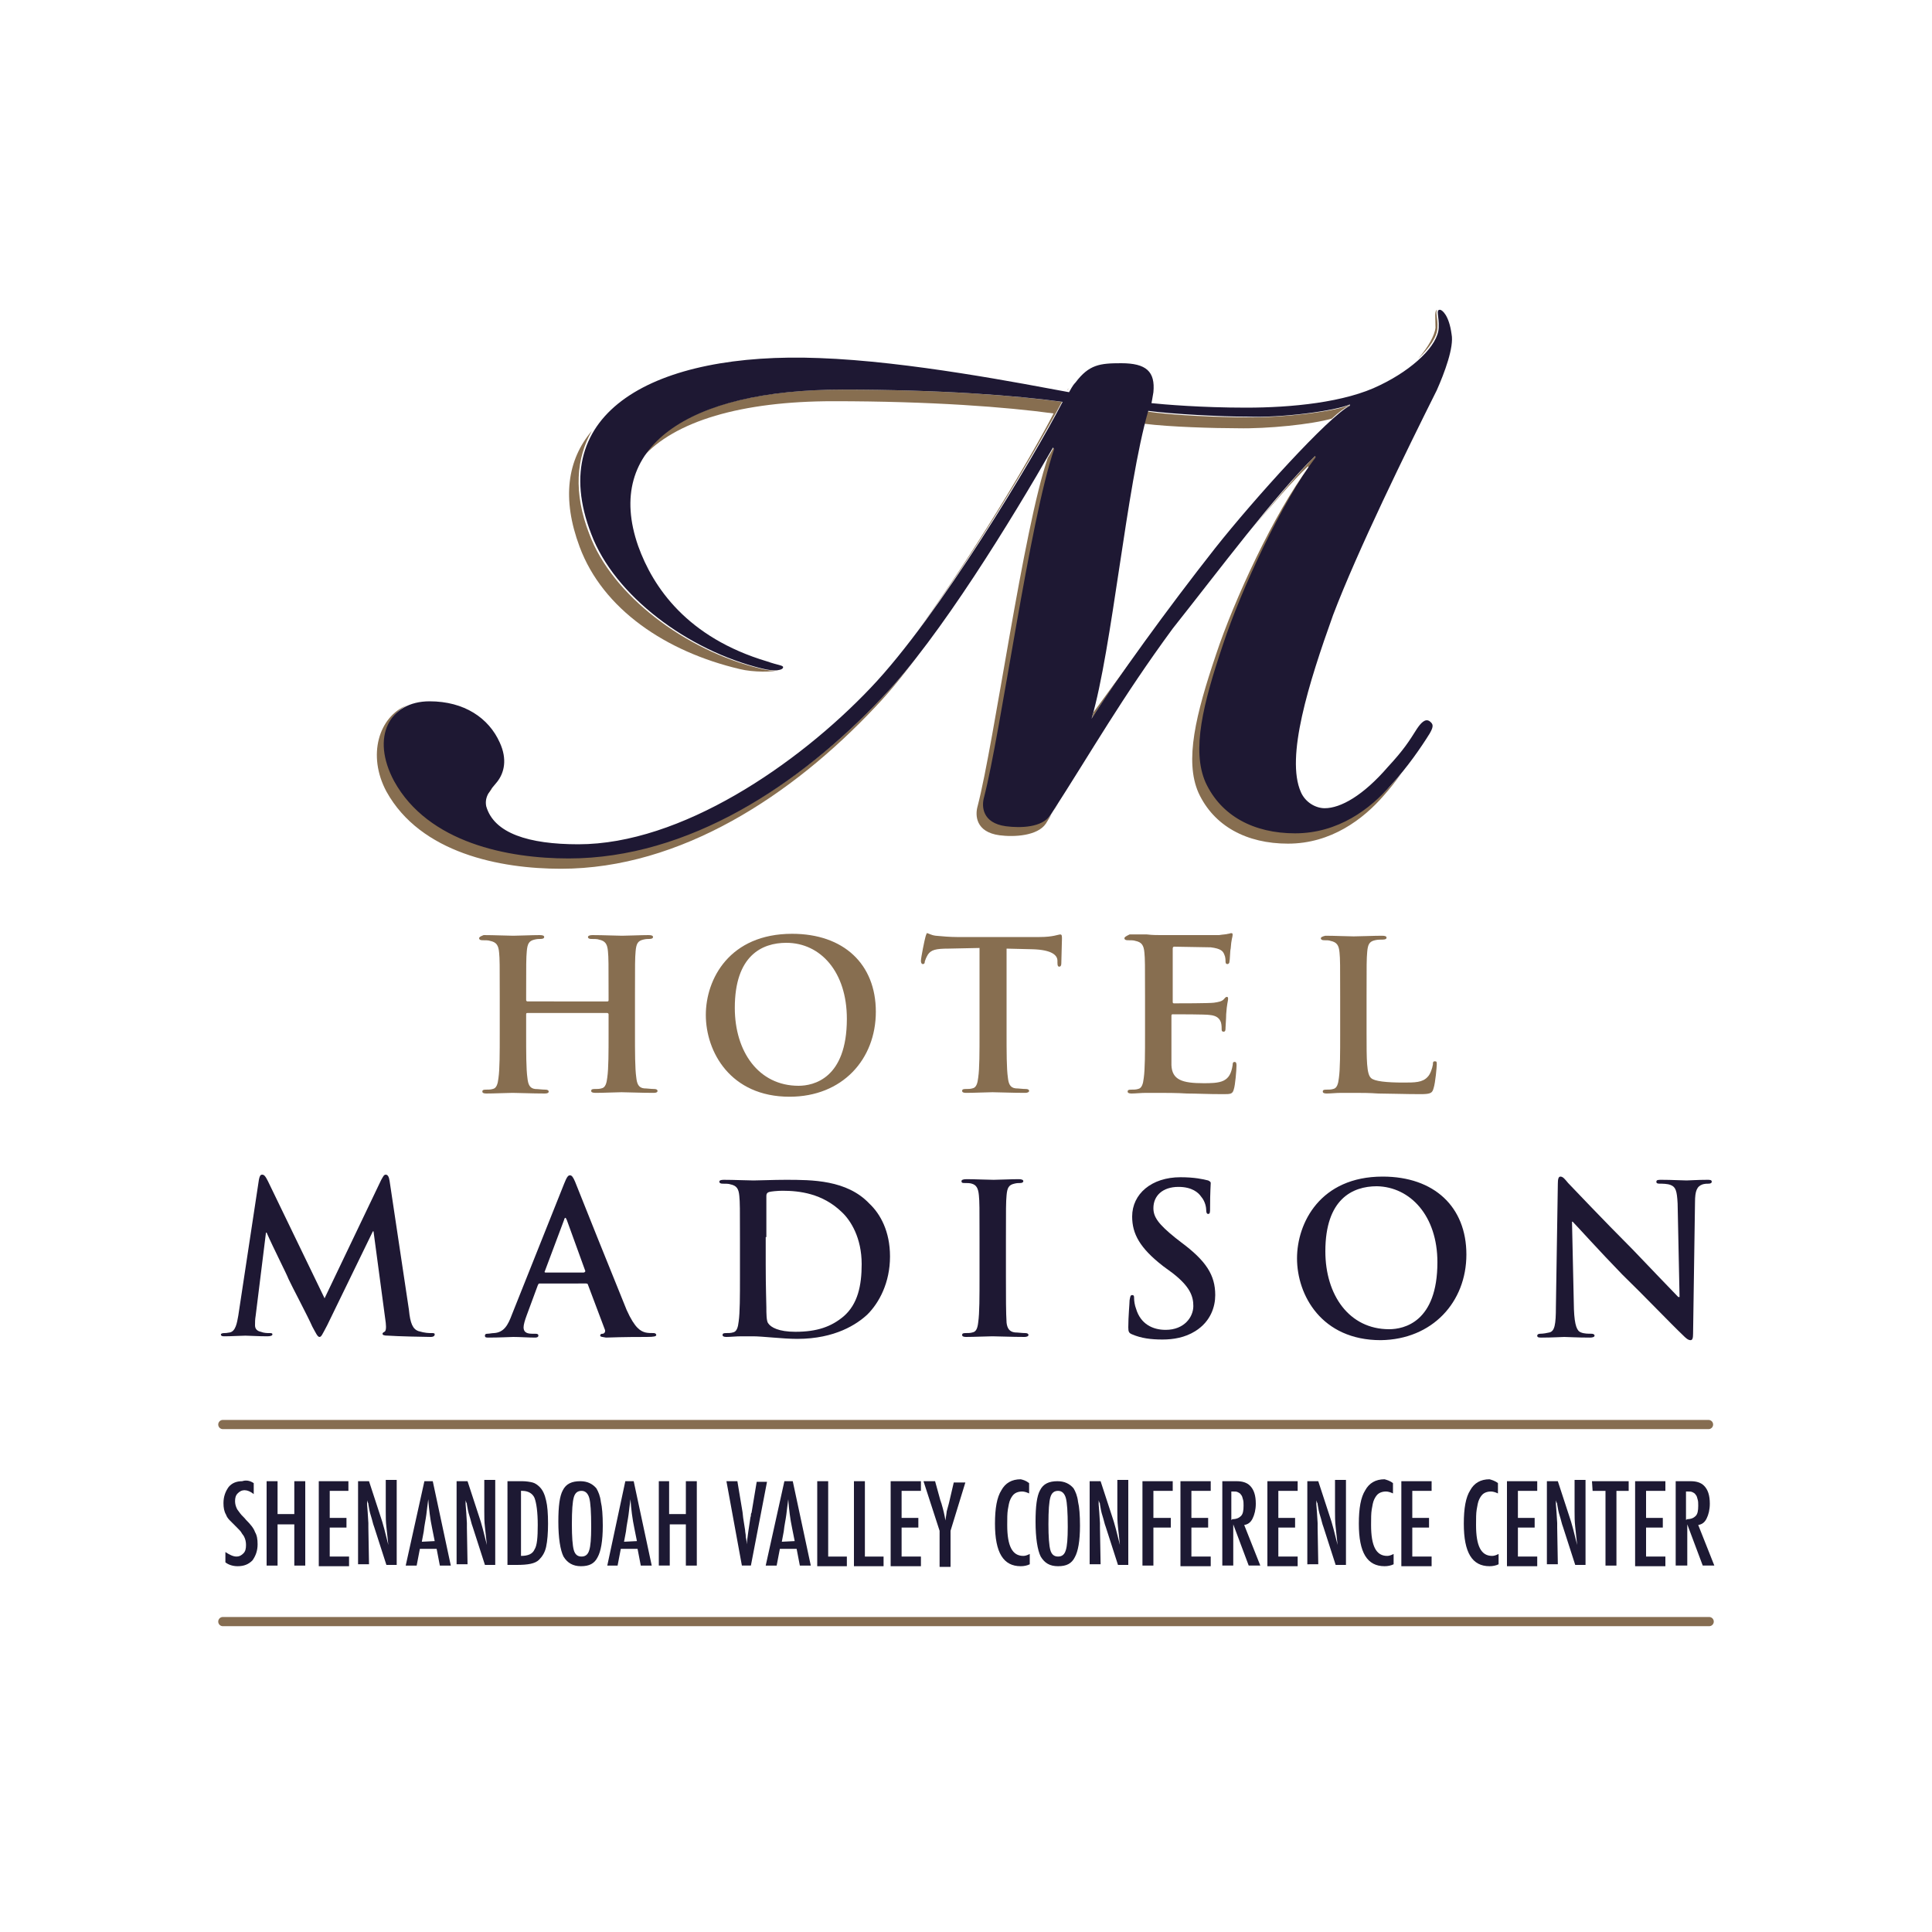 <?xml version="1.0" encoding="utf-8"?>
<!-- Generator: Adobe Illustrator 24.1.0, SVG Export Plug-In . SVG Version: 6.00 Build 0)  -->
<svg version="1.1" id="Layer_1" xmlns="http://www.w3.org/2000/svg" xmlns:xlink="http://www.w3.org/1999/xlink" x="0px" y="0px"
	 viewBox="0 0 300 300" style="enable-background:new 0 0 300 300;" xml:space="preserve">
<style type="text/css">
	.st0{fill:#876E50;}
	.st1{fill:#1E1833;}
	.st2{fill:none;stroke:#866D51;stroke-width:1.427;stroke-linecap:round;}
	.st3{fill:#1D1933;}
</style>
<g>
	<g>
		<path class="st0" d="M121.3,103.8l-0.1,0.1L121.3,103.8z"/>
		<path class="st0" d="M75.7,123.3c0.1-0.1,0.1-0.1,0.2-0.2c0.2-0.2,0.4-0.5,0.5-0.8C76.1,122.5,75.8,123,75.7,123.3z"/>
		<path class="st0" d="M209.5,62.9c-2.1,1-10.5,2-15.9,1.9c-4,0-11.7-0.3-15.4-0.9c-0.2,0.6-0.3,1.2-0.5,1.9
			c3.9,0.5,10.9,0.7,14.5,0.7c4.6,0.1,11.5-0.6,14.6-1.5c1.1-1,2-1.7,2.7-2L209.5,62.9z"/>
		<path class="st0" d="M164.9,62.4c-7.3-1-18.9-1.9-34.2-1.9c-15.8,0-26.7,3.8-31,10.6c5-5.7,15.4-8.8,29.7-8.8
			c15.2,0,26.9,0.9,34.2,1.9c-3.4,6.6-12.5,22-21.3,34C151.5,85.9,161.3,69.2,164.9,62.4z"/>
		<path class="st0" d="M169.8,110.6c-0.1,0.4-0.2,0.7-0.3,1c1.7-2.7,4.3-6.4,7.4-10.6C174.2,104.5,171.8,107.9,169.8,110.6z"/>
		<path class="st0" d="M163.4,126.3c-1.2,1.9-4.6,2-6.9,1.7c-3.7-0.5-3.8-3.2-3.4-4.5c2.6-9.9,7.1-43.1,10.9-54.1l-0.2-0.2
			c-0.4,0.6-0.7,1.3-1.1,1.9l0,0c-3.8,11-8.3,44.1-10.9,54.1c-0.4,1.4-0.3,4,3.4,4.5c2.3,0.3,5.9,0.1,7.2-1.8c0.7-1.1,1.4-2.3,2-3.3
			C164,125.2,163.7,125.7,163.4,126.3z"/>
		<path class="st0" d="M137.3,108c-12.9,13.7-30.2,25.1-48.8,25.1c-9.4,0-21.8-2.5-27.1-12c-2.9-5.3-1.7-9.8,1.8-11.6
			c-4.4,1.8-6.2,7.8-3.2,13.4c5.3,9.6,17.7,12,27.1,12c18.6,0,35.9-11.4,48.8-25.1c2.5-2.6,5.1-5.9,7.9-9.7
			C141.6,103.1,139.3,105.9,137.3,108z"/>
		<path class="st0" d="M216.3,121.6c-3.3,3.7-8.4,7.5-14.9,7.5c-6.4,0-11.7-2.7-13.9-7.9c-2.3-5-0.4-12.2,2.7-21.4
			c2.9-8.5,9.2-22.3,14.4-29.1l-0.1-0.2c-3,3-6.4,7.1-10.1,11.6c3.2-3.8,6.1-7.2,8.7-9.7l0.1,0.2c-5.2,6.8-11.6,20.6-14.4,29.1
			c-3.1,9.2-4.9,16.4-2.7,21.4c2.4,5.2,7.5,7.9,13.9,7.9c6.7,0,11.7-3.8,14.9-7.5c0.9-1,1.9-2.3,2.8-3.5
			C217.3,120.5,216.8,121,216.3,121.6z"/>
		<path class="st0" d="M165.6,60.7C165.7,60.7,165.7,60.7,165.6,60.7c0.2-0.1,0.2-0.3,0.3-0.4C165.9,60.4,165.8,60.6,165.6,60.7z"/>
		<path class="st0" d="M220.2,55.7c1.8-1.7,3-3.5,3-4.8c0.1-1.5-0.4-2.6,0-2.8c-0.5,0.1-0.3,1.1-0.3,2.8
			C222.8,52,221.8,53.9,220.2,55.7z"/>
		<path class="st0" d="M114.9,103.9c2,0.5,5.3,0.5,6.1,0.1c-0.5,0.2-1.5,0.2-3-0.2c-11.6-2.8-23-11.4-26.5-20.9
			c-2.5-6.4-2-11.8,0.4-16c-3.8,4.5-4.7,10.5-1.9,18C93.6,94.6,103.4,101.2,114.9,103.9z"/>
	</g>
	<path class="st0" d="M205.1,145.7c0,0.2,0.2,0.3,0.5,0.3c0.4,0,0.8,0,1,0.1c1,0.2,1.3,0.7,1.4,1.8c0.1,1,0.1,1.9,0.1,6.9v5.7
		c0,3,0,5.5-0.2,6.9c-0.1,0.9-0.3,1.6-0.9,1.7c-0.3,0.1-0.7,0.1-1.1,0.1s-0.5,0.1-0.5,0.3c0,0.2,0.2,0.3,0.6,0.3
		c0.6,0,1.5-0.1,2.3-0.1c0.8,0,1.5,0,1.8,0c1.3,0,2.5,0,3.9,0.1c1.4,0,4.2,0.1,6.6,0.1c1.6,0,1.8-0.2,2-0.9c0.3-0.9,0.5-3.4,0.5-3.7
		c0-0.4,0-0.5-0.3-0.5c-0.3,0-0.3,0.2-0.3,0.5c-0.1,0.6-0.4,1.5-0.8,1.9c-0.8,0.9-2,0.9-3.8,0.9c-2.6,0-4.5-0.2-5-0.7
		c-0.7-0.6-0.7-2.8-0.7-7v-5.7c0-4.9,0-5.8,0.1-6.9c0.1-1.1,0.3-1.6,1.2-1.8c0.4-0.1,0.9-0.1,1.2-0.1c0.4,0,0.6-0.1,0.6-0.3
		s-0.2-0.3-0.7-0.3c-1.2,0-3.6,0.1-4.4,0.1c-0.9,0-2.9-0.1-4.4-0.1C205.4,145.4,205.1,145.5,205.1,145.7"/>
	<path class="st0" d="M174.6,145.7c0,0.2,0.2,0.3,0.5,0.3c0.4,0,1,0,1.2,0.1c1,0.2,1.3,0.7,1.4,1.8c0.1,1,0.1,1.9,0.1,6.9v5.7
		c0,3,0,5.5-0.2,6.9c-0.1,0.9-0.3,1.6-0.9,1.7c-0.3,0.1-0.7,0.1-1.1,0.1c-0.4,0-0.5,0.1-0.5,0.3c0,0.2,0.2,0.3,0.6,0.3
		c0.6,0,1.5-0.1,2.3-0.1c0.8,0,1.5,0,1.8,0c0.9,0,3.1,0,4.5,0.1c1.4,0,3.2,0.1,5.6,0.1c1.2,0,1.5,0,1.7-0.8c0.2-0.6,0.4-2.9,0.4-3.6
		c0-0.3,0-0.6-0.3-0.6c-0.2,0-0.3,0.1-0.3,0.5c-0.2,1.3-0.6,2-1.4,2.4c-0.8,0.4-2.1,0.4-3.1,0.4c-3.3,0-4.9-0.5-5-2.8
		c0-0.9,0-3.9,0-5v-2.6c0-0.2,0-0.3,0.2-0.3c0.8,0,5.1,0,5.7,0.1c1.2,0.1,1.6,0.6,1.8,1.2c0.1,0.4,0.1,0.8,0.1,1.1
		c0,0.2,0.1,0.3,0.3,0.3c0.3,0,0.3-0.3,0.3-0.6c0-0.2,0.1-1.5,0.1-2.1c0.1-1.6,0.3-2.1,0.3-2.4s-0.1-0.3-0.2-0.3
		c-0.2,0-0.3,0.2-0.5,0.4c-0.3,0.3-0.8,0.4-1.5,0.5c-0.7,0.1-5.5,0.1-6.2,0.1c-0.2,0-0.2-0.1-0.2-0.3v-8.2c0-0.2,0.1-0.3,0.2-0.3
		c0.6,0,5.1,0.1,5.7,0.1c1.6,0.2,1.9,0.6,2.1,1.1c0.2,0.4,0.2,0.9,0.2,1.1c0,0.3,0.1,0.4,0.3,0.4c0.2,0,0.3-0.2,0.3-0.3
		c0.1-0.4,0.1-1.8,0.2-2.1c0.1-1.5,0.3-1.8,0.3-2.1c0-0.2,0-0.3-0.2-0.3c-0.2,0-0.3,0.1-0.5,0.1c-0.3,0.1-0.8,0.1-1.4,0.2
		c-0.6,0-8.1,0-9.2,0c-0.4,0-1.2,0-2-0.1c-0.8,0-1.7,0-2.7,0C174.8,145.4,174.6,145.5,174.6,145.7"/>
	<path class="st0" d="M143.7,145.5c-0.1,0.3-0.7,3.2-0.7,3.7c0,0.3,0.1,0.5,0.3,0.5c0.2,0,0.3-0.1,0.3-0.4c0.1-0.3,0.2-0.6,0.5-1.1
		c0.5-0.7,1.2-0.9,3.2-0.9l4.8-0.1v13.2c0,3,0,5.5-0.2,6.9c-0.1,0.9-0.3,1.6-0.9,1.7c-0.3,0.1-0.7,0.1-1.1,0.1s-0.5,0.1-0.5,0.3
		s0.2,0.3,0.6,0.3c1.3,0,3.3-0.1,4.1-0.1c0.9,0,3,0.1,5.1,0.1c0.3,0,0.6-0.1,0.6-0.3c0-0.2-0.2-0.3-0.5-0.3c-0.5,0-1.2-0.1-1.6-0.1
		c-0.9-0.1-1.1-0.8-1.2-1.7c-0.2-1.4-0.2-3.9-0.2-7v-13l4.1,0.1c2.9,0.1,3.8,0.9,3.8,1.8v0.3c0,0.5,0.1,0.6,0.3,0.6s0.3-0.2,0.3-0.5
		c0-0.8,0.1-3.1,0.1-3.8c0-0.5,0-0.7-0.3-0.7c-0.1,0-0.4,0.1-0.9,0.2c-0.5,0.1-1.2,0.2-2.3,0.2h-12.8c-1,0-2.3-0.1-3.3-0.2
		c-0.8-0.1-1.1-0.4-1.4-0.4C143.9,145,143.8,145.1,143.7,145.5"/>
	<path class="st0" d="M114.1,156.5c0-8.1,4.2-10.1,8-10.1c5.3,0,9.4,4.5,9.4,11.8c0,9.3-5.2,10.4-7.5,10.4
		C117.8,168.6,114.1,163.3,114.1,156.5 M109.6,157.6c0,5.7,3.8,12.7,13,12.7c8.2,0,13.4-5.8,13.4-13.2s-5-12.1-13-12.1
		C113.3,145,109.6,152,109.6,157.6"/>
	<path class="st0" d="M74.4,145.7c0,0.2,0.2,0.3,0.5,0.3c0.4,0,1,0,1.2,0.1c1,0.2,1.3,0.7,1.4,1.8c0.1,1,0.1,1.9,0.1,6.9v5.7
		c0,3,0,5.5-0.2,6.9c-0.1,0.9-0.3,1.6-0.9,1.7c-0.3,0.1-0.7,0.1-1.1,0.1c-0.4,0-0.5,0.1-0.5,0.3c0,0.2,0.2,0.3,0.6,0.3
		c1.3,0,3.3-0.1,4.1-0.1c0.9,0,3,0.1,5,0.1c0.4,0,0.6-0.1,0.6-0.3s-0.2-0.3-0.5-0.3c-0.5,0-1.2-0.1-1.6-0.1
		c-0.9-0.1-1.1-0.8-1.2-1.7c-0.2-1.4-0.2-3.9-0.2-7v-2.9c0-0.2,0.1-0.2,0.2-0.2h12.4c0.1,0,0.2,0.1,0.2,0.2v2.9c0,3,0,5.5-0.2,6.9
		c-0.1,0.9-0.3,1.6-0.9,1.7c-0.3,0.1-0.7,0.1-1.1,0.1c-0.4,0-0.5,0.1-0.5,0.3s0.2,0.3,0.7,0.3c1.2,0,3.3-0.1,4-0.1
		c0.9,0,3,0.1,5,0.1c0.4,0,0.6-0.1,0.6-0.3c0-0.2-0.2-0.3-0.5-0.3c-0.5,0-1.2-0.1-1.6-0.1c-0.9-0.1-1.1-0.8-1.2-1.7
		c-0.2-1.4-0.2-3.9-0.2-7v-5.7c0-4.9,0-5.8,0.1-6.9c0.1-1.1,0.3-1.6,1.2-1.8c0.4-0.1,0.7-0.1,0.9-0.1c0.4,0,0.6-0.1,0.6-0.3
		c0-0.2-0.2-0.3-0.7-0.3c-1.2,0-3.3,0.1-4.1,0.1c-0.9,0-2.9-0.1-4.6-0.1c-0.4,0-0.7,0.1-0.7,0.3s0.2,0.3,0.5,0.3c0.4,0,1,0,1.2,0.1
		c1,0.2,1.3,0.7,1.4,1.8c0.1,1,0.1,1.9,0.1,6.9v0.7c0,0.2-0.1,0.2-0.2,0.2H81.9c-0.1,0-0.2-0.1-0.2-0.2v-0.7c0-4.9,0-5.8,0.1-6.9
		c0.1-1.1,0.3-1.6,1.2-1.8c0.4-0.1,0.7-0.1,0.9-0.1c0.4,0,0.6-0.1,0.6-0.3c0-0.2-0.2-0.3-0.7-0.3c-1.2,0-3.3,0.1-4.1,0.1
		c-0.9,0-2.9-0.1-4.6-0.1C74.6,145.4,74.4,145.5,74.4,145.7"/>
	<path class="st1" d="M223.2,196c0,9.3-5.2,10.4-7.5,10.4c-6.2,0-9.9-5.3-9.9-12.1c0-8.1,4.2-10.1,8-10.1
		C219,184.3,223.2,188.8,223.2,196 M227.7,194.8c0-7.4-5-12.1-13-12.1c-9.7,0-13.3,7.2-13.3,12.7c0,5.7,3.8,12.7,13,12.7
		C222.4,208,227.7,202.2,227.7,194.8"/>
	<path class="st1" d="M179.1,187.6c0-1.9,1.4-3.3,3.9-3.3c2.1,0,3.1,0.9,3.5,1.5c0.7,0.8,0.8,1.8,0.8,2.1c0,0.4,0.1,0.6,0.3,0.6
		c0.3,0,0.3-0.3,0.3-0.9c0-2.6,0.1-3.5,0.1-3.9c0-0.2-0.2-0.3-0.4-0.4c-0.8-0.2-2.1-0.5-4.3-0.5c-4.5,0-7.5,2.6-7.5,6.1
		c0,2.7,1.2,4.9,4.8,7.7l1.5,1.1c2.7,2.1,3.2,3.6,3.2,5.1c0,1.7-1.4,3.7-4.3,3.7c-2,0-3.9-0.9-4.6-3.3c-0.2-0.5-0.3-1.2-0.3-1.6
		c0-0.3,0-0.5-0.3-0.5c-0.3,0-0.3,0.3-0.4,0.8c0,0.5-0.2,2.5-0.2,4.2c0,0.7,0.1,0.9,0.6,1.1c1.4,0.6,2.9,0.8,4.7,0.8
		c1.7,0,3.5-0.3,5.1-1.3c2.4-1.5,3.1-3.8,3.1-5.6c0-3.1-1.4-5.3-5.3-8.2l-0.9-0.7C179.9,190.1,179.1,189,179.1,187.6"/>
	<path class="st1" d="M156.2,198.2v-5.7c0-4.9,0-5.8,0.1-6.9c0.1-1.1,0.3-1.6,1.2-1.8c0.4-0.1,0.6-0.1,0.9-0.1
		c0.3,0,0.5-0.1,0.5-0.3c0-0.2-0.3-0.3-0.7-0.3c-1.2,0-3.2,0.1-3.9,0.1c-0.9,0-3-0.1-4.2-0.1c-0.5,0-0.8,0.1-0.8,0.3
		c0,0.3,0.2,0.3,0.5,0.3c0.4,0,0.8,0,1.1,0.1c0.7,0.2,1,0.7,1.1,1.8c0.1,1,0.1,1.9,0.1,6.9v5.7c0,3.2,0,5.7-0.2,7.1
		c-0.1,0.9-0.3,1.5-0.9,1.6c-0.3,0.1-0.7,0.1-1.1,0.1c-0.4,0-0.5,0.1-0.5,0.3c0,0.2,0.2,0.3,0.6,0.3c1.3,0,3.3-0.1,4.1-0.1
		c0.9,0,2.9,0.1,5,0.1c0.3,0,0.6-0.1,0.6-0.3c0-0.2-0.2-0.3-0.5-0.3c-0.5,0-1.2-0.1-1.6-0.1c-0.9-0.1-1.2-0.7-1.3-1.5
		C156.2,203.9,156.2,201.4,156.2,198.2"/>
	<path class="st1" d="M119,192.1c0-2.6,0-5.3,0-6.4c0-0.3,0.1-0.5,0.4-0.6c0.3-0.1,1.4-0.2,2.1-0.2c2.6,0,6.2,0.4,9.2,3.3
		c1.4,1.3,3.1,4,3.1,8.1c0,3.3-0.6,6.2-2.8,8.1c-1.9,1.6-4.1,2.4-7.5,2.4c-2.6,0-3.8-0.7-4.2-1.3c-0.3-0.3-0.3-1.6-0.3-2.5
		c0-0.6-0.1-3.1-0.1-6.6V192.1z M116.9,207.5c0.8,0,1.9,0.1,3.2,0.2c1.2,0.1,2.6,0.2,3.7,0.2c5.9,0,9.3-2.3,10.9-3.8
		c1.8-1.8,3.5-4.9,3.5-9c0-3.9-1.5-6.6-3.2-8.2c-3.5-3.7-8.9-3.7-13-3.7c-1.9,0-4,0.1-5,0.1c-0.9,0-3-0.1-4.6-0.1
		c-0.5,0-0.7,0.1-0.7,0.3c0,0.2,0.2,0.3,0.5,0.3c0.4,0,1,0,1.2,0.1c1,0.2,1.3,0.7,1.4,1.8c0.1,1,0.1,1.9,0.1,6.9v5.7
		c0,3,0,5.5-0.2,6.9c-0.1,0.9-0.3,1.6-0.9,1.7c-0.3,0.1-0.7,0.1-1.1,0.1c-0.4,0-0.5,0.1-0.5,0.3c0,0.2,0.2,0.3,0.6,0.3
		c0.6,0,1.5-0.1,2.3-0.1C115.9,207.5,116.6,207.5,116.9,207.5"/>
	<path class="st1" d="M90.6,197.6h-5.9c-0.1,0-0.2-0.1-0.1-0.2l3-8c0-0.1,0.1-0.3,0.2-0.3s0.1,0.2,0.2,0.3l2.9,8
		C90.8,197.5,90.8,197.6,90.6,197.6 M100.4,207.6c1.2,0,1.5-0.1,1.5-0.3c0-0.2-0.2-0.3-0.4-0.3c-0.4,0-0.9,0-1.3-0.1
		c-0.7-0.2-1.6-0.6-2.9-3.5c-2-4.9-7.3-18.1-8-19.9c-0.3-0.7-0.5-1-0.8-1c-0.3,0-0.5,0.3-0.9,1.3l-8.1,20.3
		c-0.6,1.6-1.2,2.8-2.8,2.9c-0.3,0-0.7,0.1-1,0.1c-0.3,0-0.4,0.1-0.4,0.3c0,0.3,0.2,0.3,0.6,0.3c1.6,0,3.5-0.1,3.8-0.1
		c1,0,2.4,0.1,3.4,0.1c0.3,0,0.5-0.1,0.5-0.3c0-0.2-0.1-0.3-0.5-0.3h-0.5c-1,0-1.3-0.4-1.3-1c0-0.4,0.2-1.1,0.5-1.9l1.7-4.6
		c0.1-0.2,0.1-0.3,0.3-0.3H91c0.2,0,0.3,0.1,0.3,0.2l2.6,6.9c0.2,0.4-0.1,0.7-0.3,0.7c-0.3,0-0.4,0.1-0.4,0.3c0,0.2,0.4,0.2,0.9,0.3
		C96.9,207.6,99.3,207.6,100.4,207.6"/>
	<path class="st1" d="M67.5,207.2c0-0.2-0.2-0.2-0.5-0.2c-0.4,0-1,0-2-0.3c-0.9-0.3-1.3-1.2-1.5-3.3l-3-20c-0.1-0.7-0.3-1-0.6-1
		c-0.3,0-0.4,0.3-0.7,0.8l-8.8,18.4l-8.8-18.2c-0.4-0.8-0.6-1-0.9-1s-0.4,0.3-0.5,0.8l-3.2,21.1c-0.2,1.1-0.4,2.4-1.3,2.6
		c-0.5,0.1-0.7,0.1-0.9,0.1c-0.3,0-0.5,0.1-0.5,0.2c0,0.3,0.3,0.3,0.6,0.3c1,0,2.6-0.1,3.2-0.1s2,0.1,3.4,0.1c0.5,0,0.8-0.1,0.8-0.3
		c0-0.2-0.2-0.2-0.5-0.2c-0.3,0-0.8,0-1.3-0.2c-0.5-0.1-0.9-0.4-0.9-1c0-0.5,0-0.9,0.1-1.5l1.6-12.9h0.1c1.1,2.5,3.1,6.4,3.4,7.2
		c0.4,0.9,3,5.8,3.7,7.4c0.5,0.9,0.8,1.6,1.1,1.6s0.4-0.3,1.2-1.8l7.1-14.6h0.1l1.9,14.2c0.1,0.9,0,1.3-0.2,1.4s-0.3,0.2-0.3,0.3
		c0,0.2,0.2,0.3,0.9,0.3c1.3,0.1,5.7,0.2,6.6,0.2C67.2,207.6,67.5,207.5,67.5,207.2"/>
	<path class="st1" d="M265.8,183.5c0-0.3-0.3-0.3-0.7-0.3c-1.5,0-2.8,0.1-3.2,0.1c-0.7,0-2.3-0.1-3.9-0.1c-0.5,0-0.8,0-0.8,0.3
		c0,0.2,0.1,0.3,0.5,0.3s1.2,0,1.7,0.2c0.8,0.3,1,0.9,1.1,2.9l0.3,14.5h-0.2c-0.5-0.5-4.9-5.1-7.1-7.4c-4.7-4.7-9.6-9.9-10-10.3
		c-0.5-0.6-0.8-1-1.2-1c-0.3,0-0.4,0.4-0.4,1.1l-0.3,19.1c0,2.8-0.2,3.8-1,4c-0.4,0.1-1,0.2-1.4,0.2c-0.3,0-0.5,0.1-0.5,0.3
		c0,0.3,0.3,0.3,0.7,0.3c1.6,0,3.2-0.1,3.5-0.1c0.6,0,1.9,0.1,4,0.1c0.4,0,0.7-0.1,0.7-0.3c0-0.2-0.2-0.3-0.5-0.3
		c-0.5,0-1.1,0-1.6-0.2c-0.6-0.2-1-1-1.1-3.6l-0.3-13.6h0.1c0.6,0.6,4.2,4.6,7.7,8.2c3.4,3.3,7.5,7.6,9.5,9.5
		c0.3,0.3,0.7,0.7,1.1,0.7c0.3,0,0.4-0.3,0.4-1l0.3-20.4c0-1.8,0.3-2.5,1.2-2.8c0.4-0.1,0.6-0.1,0.9-0.1
		C265.6,183.8,265.8,183.7,265.8,183.5"/>
	<path class="st1" d="M209.6,63c-3.3,1.7-14.8,14.4-20.9,22.1c-7.4,9.4-15.5,20.6-19.2,26.5c3.2-10.9,5.4-36,8.8-47.8
		c3.7,0.5,11.4,0.9,15.4,0.9c5.3,0.2,13.7-0.9,15.9-1.9L209.6,63z M223.1,60.6c1.2-2.7,2.7-6.7,2.3-8.7c-0.4-3-1.5-3.8-1.8-3.8
		c-0.7,0-0.1,1-0.2,2.8c-0.1,2.7-3.9,6.4-9.1,8.9c-5.4,2.7-13.8,3.5-20.8,3.5s-12.8-0.5-14.7-0.7c0,0,0.2-1,0.3-1.7
		c0.3-3.2-1.1-4.5-5-4.5c-3.3,0-5,0.2-7.1,3c-0.5,0.5-0.8,1.2-1,1.5c-7.1-1.3-24.8-4.8-38.8-5.3c-25.6-1-42.7,8.4-35.4,27.3
		c3.6,9.6,15,18.1,26.5,20.9c1.9,0.5,3.3,0.3,3.3-0.2c0-0.3-0.8-0.3-2.5-0.9c-12.4-3.7-17.7-11.5-20-17.9
		c-5.4-15.4,7.6-24.3,31.7-24.3c15.2,0,26.9,0.9,34.2,1.9c-4.5,8.7-19.2,33.3-29.8,44.4c-11.4,12-29.5,24.3-45.4,24.3
		c-7.7,0-13.1-1.7-14.3-5.9c-0.3-1.5,0.6-2.5,1.7-3.8c1.1-1.4,1.6-3.5,0.4-6.1c-1.7-3.8-5.5-6.4-10.9-6.4c-6.2,0-9.2,5.5-5.5,12.4
		c5.3,9.6,17.7,12,27.1,12c18.6,0,35.9-11.4,48.8-25.1c8.8-9.2,20.1-27.7,26.4-38.7l0.2,0.2c-3.8,11-8.3,44.1-10.9,54.1
		c-0.4,1.4-0.3,4,3.4,4.5c2.3,0.3,5.6,0.2,6.9-1.7c6.7-10.4,11-18.1,19-29c7.3-9.2,15.8-20.6,22.1-26.8l0.1,0.2
		c-5.2,6.8-11.6,20.6-14.4,29.1c-3.1,9.2-4.9,16.4-2.7,21.4c2.4,5.2,7.5,7.9,13.9,7.9c6.7,0,11.7-3.8,14.9-7.5c2.5-2.7,4.7-5.9,6-8
		c0.7-1.2,0.5-1.5,0-1.9c-0.7-0.5-1.4,0.3-2,1.2c-1.2,1.9-2,3.2-4.5,5.9c-3.8,4.4-7.3,6.4-9.8,6.4c-1.4,0-3-0.9-3.7-2.5
		c-2.4-5.4,1.2-16.9,5-27.5C210.8,85.5,218.4,70,223.1,60.6"/>
	<line class="st2" x1="34.6" y1="221.2" x2="265.3" y2="221.2"/>
	<line class="st2" x1="34.6" y1="251.8" x2="265.4" y2="251.8"/>
	<g>
		<g>
			<path class="st3" d="M39.4,230.3v1.7c-0.5-0.4-1-0.6-1.4-0.6c-0.5,0-0.8,0.2-1.1,0.5c-0.3,0.3-0.4,0.7-0.4,1.2
				c0,0.4,0.1,0.8,0.3,1.2c0.1,0.2,0.3,0.4,0.5,0.7c0.2,0.3,0.6,0.6,0.9,1c0.7,0.7,1.2,1.3,1.4,1.9c0.3,0.5,0.4,1.1,0.4,1.9
				c0,1-0.3,1.8-0.8,2.5c-0.6,0.6-1.3,0.9-2.3,0.9c-0.7,0-1.4-0.2-1.9-0.6V241c0.6,0.4,1.2,0.7,1.7,0.7c0.5,0,0.8-0.2,1.1-0.5
				c0.3-0.3,0.4-0.7,0.4-1.3c0-0.5-0.1-0.9-0.3-1.3c-0.1-0.2-0.3-0.4-0.4-0.6c-0.1-0.2-0.4-0.5-0.7-0.8c-0.4-0.4-0.8-0.8-1.1-1.1
				c-0.3-0.3-0.5-0.6-0.6-0.9c-0.3-0.5-0.4-1.1-0.4-1.8c0-1,0.3-1.8,0.8-2.5c0.5-0.6,1.2-0.9,2.1-0.9
				C38.2,229.8,38.8,229.9,39.4,230.3z"/>
			<path class="st3" d="M41.4,230h1.7v5.1h2.6V230h1.7v13.1h-1.7v-6.4h-2.6v6.4h-1.7V230z"/>
			<path class="st3" d="M49.4,230h4.7v1.5h-2.9v4.2h2.6v1.5h-2.6v4.5h3v1.5h-4.7V230H49.4z"/>
			<path class="st3" d="M55.7,230h1.6l1.7,5.2c0.5,1.4,0.9,3.1,1.3,4.7c-0.1-1-0.2-1.9-0.3-2.8c-0.1-0.8-0.1-1.6-0.1-2.4v-4.9h1.7
				V243h-1.6l-1.9-5.9c-0.2-0.5-0.3-1.1-0.5-1.7c-0.2-0.6-0.3-1.2-0.4-1.8c0-0.1,0-0.2-0.1-0.3c0-0.1-0.1-0.2-0.1-0.4
				c0,0.1,0,0.3,0,0.4s0,0.2,0,0.3l0.1,1.3l0.1,1.6c0,0.1,0,0.2,0,0.3c0,0.1,0,0.3,0,0.4l0.1,5.7h-1.7V230H55.7z"/>
			<path class="st3" d="M65.9,230h1.3l2.8,13.1h-1.7l-0.5-2.6h-2.6l-0.5,2.6h-1.7L65.9,230z M67.5,239.3l-0.4-2
				c-0.3-1.4-0.5-3-0.6-4.5c-0.1,0.8-0.2,1.5-0.3,2.4c-0.1,0.8-0.3,1.6-0.4,2.6l-0.3,1.6L67.5,239.3L67.5,239.3z"/>
			<path class="st3" d="M71,230h1.6l1.7,5.2c0.5,1.4,0.9,3.1,1.3,4.7c-0.1-1-0.2-1.9-0.3-2.8c-0.1-0.8-0.1-1.6-0.1-2.4v-4.9h1.7V243
				h-1.6l-1.9-5.9c-0.2-0.5-0.3-1.1-0.5-1.7c-0.2-0.6-0.3-1.2-0.4-1.8c0-0.1,0-0.2-0.1-0.3c0-0.1-0.1-0.2-0.1-0.4c0,0.1,0,0.3,0,0.4
				s0,0.2,0,0.3l0.1,1.3l0.1,1.6c0,0.1,0,0.2,0,0.3c0,0.1,0,0.3,0,0.4l0.1,5.7h-1.7V230H71z"/>
			<path class="st3" d="M79,230h2.1c0.6,0,1.2,0.1,1.6,0.2c0.4,0.1,0.8,0.4,1.1,0.7c0.5,0.5,0.8,1.2,1,2.1c0.2,0.8,0.3,2,0.3,3.6
				c0,1.4-0.1,2.7-0.3,3.6c-0.2,0.9-0.6,1.5-1.1,2c-0.6,0.6-1.7,0.8-3.5,0.8h-1.4V230H79z M80.9,241.6c1.1,0,1.8-0.3,2.1-1
				c0.4-0.6,0.5-1.9,0.5-3.8c0-2-0.2-3.4-0.5-4.2c-0.3-0.7-1-1.1-1.9-1.1h-0.2V241.6z"/>
			<path class="st3" d="M93.6,236.9c0,2.4-0.3,4-0.8,4.9c-0.5,1-1.3,1.4-2.6,1.4c-1.2,0-2.1-0.5-2.7-1.5c-0.5-1-0.8-2.9-0.8-5.4
				c0-2.4,0.2-4,0.7-4.9c0.5-1,1.4-1.4,2.7-1.4c1.1,0,1.9,0.4,2.5,1.1c0.3,0.5,0.6,1.2,0.7,2.1C93.5,234,93.6,235.3,93.6,236.9z
				 M91.8,237.1c0-2.3-0.1-3.8-0.3-4.5c-0.2-0.7-0.6-1.1-1.2-1.1c-0.6,0-1,0.3-1.2,1s-0.3,2-0.3,4.2c0,1.9,0.1,3.3,0.3,4
				s0.6,1,1.2,1s1-0.3,1.2-1C91.7,240.1,91.8,238.9,91.8,237.1z"/>
			<path class="st3" d="M97.1,230h1.3l2.8,13.1h-1.7l-0.5-2.6h-2.6l-0.5,2.6h-1.6L97.1,230z M98.9,239.3l-0.4-2
				c-0.3-1.4-0.5-3-0.6-4.5c-0.1,0.8-0.2,1.5-0.3,2.4c-0.1,0.8-0.3,1.6-0.4,2.6l-0.3,1.6L98.9,239.3L98.9,239.3z"/>
			<path class="st3" d="M102.2,230h1.7v5.1h2.6V230h1.7v13.1h-1.7v-6.4H104v6.4h-1.7V230z"/>
			<path class="st3" d="M112.8,230h1.7l0.8,4.8l0.1,0.9l0.3,1.9c0,0.3,0.1,0.6,0.1,0.9c0,0.3,0.1,0.5,0.1,0.7l0.1,0.6
				c0-0.1,0-0.2,0-0.3s0-0.2,0-0.2l0.2-1.5l0.3-2c0-0.2,0.1-0.3,0.1-0.5c0-0.1,0-0.3,0.1-0.4l0.8-4.8h1.6l-2.5,13h-1.4L112.8,230z"
				/>
			<path class="st3" d="M121.8,230h1.3l2.8,13.1h-1.7l-0.5-2.6h-2.6l-0.5,2.6h-1.7L121.8,230z M123.4,239.3l-0.4-2
				c-0.3-1.4-0.5-3-0.6-4.5c-0.1,0.8-0.2,1.5-0.3,2.4c-0.1,0.8-0.3,1.6-0.4,2.6l-0.3,1.6L123.4,239.3L123.4,239.3z"/>
			<path class="st3" d="M126.9,230h1.7v11.7h2.9v1.5h-4.6V230z"/>
			<path class="st3" d="M132.6,230h1.7v11.7h2.9v1.5h-4.6V230z"/>
			<path class="st3" d="M138.3,230h4.7v1.5h-3v4.2h2.6v1.5H140v4.5h3v1.5h-4.7V230z"/>
			<path class="st3" d="M143.4,230h1.8l0.8,2.9c0,0.1,0.1,0.2,0.1,0.3s0.1,0.2,0.1,0.3c0.3,1,0.5,1.9,0.6,2.6
				c0.1-0.7,0.2-1.2,0.2-1.4l0.3-1.1l0.1-0.4l0.7-3h1.8l-2.3,7.5v5.6h-1.7v-5.6L143.4,230z"/>
			<path class="st3" d="M159.8,230.3v1.6c-0.4-0.2-0.8-0.3-1.1-0.3c-0.4,0-0.8,0.1-1.1,0.3s-0.5,0.5-0.7,0.9c-0.2,0.4-0.3,1-0.4,1.6
				s-0.1,1.4-0.1,2.4c0,3.3,0.8,4.8,2.5,4.8c0.3,0,0.6-0.1,1-0.3v1.6c-0.4,0.2-0.9,0.3-1.4,0.3c-2.7,0-4-2.1-4-6.6
				c0-2.4,0.3-4.1,1-5.2c0.6-1.1,1.6-1.7,3-1.7C158.9,229.8,159.3,229.9,159.8,230.3z"/>
			<path class="st3" d="M167.7,236.9c0,2.4-0.3,4-0.8,4.9c-0.5,1-1.3,1.4-2.6,1.4s-2.1-0.5-2.7-1.5c-0.5-1-0.8-2.9-0.8-5.4
				c0-2.4,0.2-4,0.7-4.9c0.5-1,1.4-1.4,2.7-1.4c1.1,0,1.9,0.4,2.5,1.1c0.3,0.5,0.6,1.2,0.7,2.1C167.6,234,167.7,235.3,167.7,236.9z
				 M165.8,237.1c0-2.3-0.1-3.8-0.3-4.5s-0.6-1.1-1.2-1.1c-0.6,0-1,0.3-1.2,1c-0.2,0.7-0.3,2-0.3,4.2c0,1.9,0.1,3.3,0.3,4
				s0.6,1,1.2,1c0.6,0,1-0.3,1.2-1C165.7,240.1,165.8,238.9,165.8,237.1z"/>
			<path class="st3" d="M169.3,230h1.6l1.7,5.2c0.5,1.4,0.9,3.1,1.3,4.7c-0.1-1-0.2-1.9-0.3-2.8s-0.1-1.6-0.1-2.4v-4.9h1.7V243h-1.6
				l-1.9-5.9c-0.2-0.5-0.3-1.1-0.5-1.7c-0.2-0.6-0.3-1.2-0.4-1.8c0-0.1,0-0.2-0.1-0.3c0-0.1-0.1-0.2-0.1-0.4c0,0.1,0,0.3,0,0.4
				s0,0.2,0,0.3l0.1,1.3l0.1,1.6c0,0.1,0,0.2,0,0.3c0,0.1,0,0.3,0,0.4l0.1,5.7h-1.7V230H169.3z"/>
			<path class="st3" d="M177.4,230h4.7v1.5h-3v4.2h2.7v1.5h-2.7v5.9h-1.7L177.4,230L177.4,230z"/>
			<path class="st3" d="M183.3,230h4.7v1.5h-3v4.2h2.6v1.5h-2.6v4.5h3v1.5h-4.7V230z"/>
			<path class="st3" d="M189.6,230h2.4c0.9,0,1.6,0.2,2.1,0.7c0.6,0.6,0.9,1.5,0.9,2.8c0,0.9-0.2,1.7-0.5,2.3
				c-0.3,0.6-0.7,0.9-1.3,1l2.5,6.3h-1.8l-2.4-6.4v6.4h-1.7V230H189.6z M191.3,235.9c0.7,0,1.1-0.2,1.4-0.5c0.3-0.3,0.4-0.8,0.4-1.6
				c0-0.4,0-0.7-0.1-1c-0.1-0.3-0.1-0.5-0.3-0.7c-0.1-0.2-0.3-0.3-0.5-0.4c-0.2-0.1-0.4-0.1-0.7-0.1h-0.3v4.4H191.3z"/>
			<path class="st3" d="M196.8,230h4.7v1.5h-3v4.2h2.6v1.5h-2.6v4.5h3v1.5h-4.7V230z"/>
			<path class="st3" d="M203.1,230h1.6l1.7,5.2c0.5,1.4,0.9,3.1,1.3,4.7c-0.1-1-0.2-1.9-0.3-2.8s-0.1-1.6-0.1-2.4v-4.9h1.7V243h-1.6
				l-1.9-5.9c-0.2-0.5-0.3-1.1-0.5-1.7c-0.2-0.6-0.3-1.2-0.4-1.8c0-0.1,0-0.2-0.1-0.3c0-0.1-0.1-0.2-0.1-0.4c0,0.1,0,0.3,0,0.4
				s0,0.2,0,0.3l0.1,1.3l0.1,1.6c0,0.1,0,0.2,0,0.3c0,0.1,0,0.3,0,0.4l0.1,5.7H203V230H203.1z"/>
			<path class="st3" d="M216.3,230.3v1.6c-0.4-0.2-0.8-0.3-1.1-0.3c-0.4,0-0.8,0.1-1.1,0.3c-0.3,0.2-0.5,0.5-0.7,0.9
				c-0.2,0.4-0.3,1-0.4,1.6c-0.1,0.6-0.1,1.4-0.1,2.4c0,3.3,0.8,4.8,2.5,4.8c0.3,0,0.6-0.1,1-0.3v1.6c-0.4,0.2-0.9,0.3-1.4,0.3
				c-2.7,0-4-2.1-4-6.6c0-2.4,0.3-4.1,1-5.2c0.6-1.1,1.6-1.7,3-1.7C215.3,229.8,215.8,229.9,216.3,230.3z"/>
			<path class="st3" d="M217.6,230h4.7v1.5h-3v4.2h2.6v1.5h-2.6v4.5h3v1.5h-4.7V230z"/>
			<path class="st3" d="M232.6,230.3v1.6c-0.4-0.2-0.8-0.3-1.1-0.3c-0.4,0-0.8,0.1-1.1,0.3c-0.3,0.2-0.5,0.5-0.7,0.9
				c-0.2,0.4-0.3,1-0.4,1.6c-0.1,0.6-0.1,1.4-0.1,2.4c0,3.3,0.8,4.8,2.5,4.8c0.3,0,0.6-0.1,1-0.3v1.6c-0.4,0.2-0.9,0.3-1.4,0.3
				c-2.7,0-4-2.1-4-6.6c0-2.4,0.3-4.1,1-5.2c0.6-1.1,1.6-1.7,3-1.7C231.6,229.8,232.1,229.9,232.6,230.3z"/>
			<path class="st3" d="M234,230h4.7v1.5h-3v4.2h2.6v1.5h-2.6v4.5h3v1.5H234V230z"/>
			<path class="st3" d="M240.3,230h1.6l1.7,5.2c0.5,1.4,0.9,3.1,1.3,4.7c-0.1-1-0.2-1.9-0.3-2.8s-0.1-1.6-0.1-2.4v-4.9h1.7V243h-1.6
				l-1.9-5.9c-0.2-0.5-0.3-1.1-0.5-1.7c-0.2-0.6-0.3-1.2-0.4-1.8c0-0.1,0-0.2-0.1-0.3c0-0.1-0.1-0.2-0.1-0.4c0,0.1,0,0.3,0,0.4
				s0,0.2,0,0.3l0.1,1.3l0.1,1.6c0,0.1,0,0.2,0,0.3c0,0.1,0,0.3,0,0.4l0.1,5.7h-1.7V230H240.3z"/>
			<path class="st3" d="M247.2,230h5.7v1.5H251v11.6h-1.7v-11.6h-2L247.2,230L247.2,230z"/>
			<path class="st3" d="M253.9,230h4.7v1.5h-3v4.2h2.6v1.5h-2.6v4.5h3v1.5h-4.7V230z"/>
			<path class="st3" d="M260.1,230h2.4c0.9,0,1.6,0.2,2.1,0.7c0.6,0.6,0.9,1.5,0.9,2.8c0,0.9-0.2,1.7-0.5,2.3
				c-0.3,0.6-0.7,0.9-1.3,1l2.5,6.3h-1.8l-2.4-6.4v6.4h-1.8V230z M261.9,235.9c0.7,0,1.1-0.2,1.4-0.5c0.3-0.3,0.4-0.8,0.4-1.6
				c0-0.4,0-0.7-0.1-1c-0.1-0.3-0.1-0.5-0.3-0.7c-0.1-0.2-0.3-0.3-0.5-0.4c-0.2-0.1-0.4-0.1-0.7-0.1h-0.3v4.4H261.9z"/>
		</g>
	</g>
</g>
</svg>
